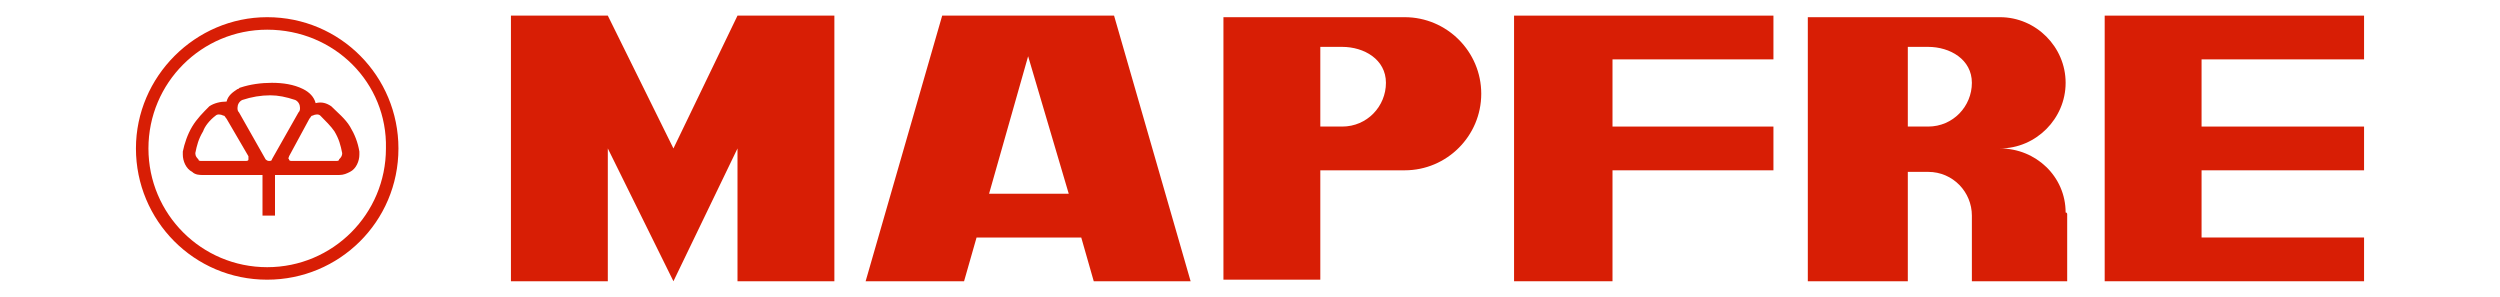 <?xml version="1.0" encoding="utf-8"?>
<!-- Generator: Adobe Illustrator 28.3.0, SVG Export Plug-In . SVG Version: 6.00 Build 0)  -->
<svg version="1.1" id="Capa_1" xmlns="http://www.w3.org/2000/svg" xmlns:xlink="http://www.w3.org/1999/xlink" x="0px" y="0px"
	 viewBox="0 0 160 19" style="enable-background:new 0 0 160 19;" xml:space="preserve">
<style type="text/css">
	.st0{fill-rule:evenodd;clip-rule:evenodd;fill:#D81E05;}
	.st1{fill:#D81E05;}
</style>
<g>
	<path class="st0" d="M18.9,6.4c0.2,0.1,0.3,0.3,0.3,0.5c0,0.1,0,0.2-0.1,0.3l-1.7,3c0,0.1-0.1,0.1-0.2,0.1c-0.1,0-0.2-0.1-0.2-0.1
		l-1.7-3c-0.1-0.1-0.1-0.2-0.1-0.3c0-0.2,0.1-0.4,0.3-0.5c0.6-0.2,1.2-0.3,1.8-0.3C17.8,6.1,18.3,6.2,18.9,6.4L18.9,6.4z M13.8,7.4
		c0.1-0.1,0.3-0.1,0.5,0c0.1,0,0.1,0.1,0.2,0.2l1.4,2.4c0,0.1,0,0.1,0,0.2c0,0.1-0.1,0.1-0.2,0.1l-2.8,0c-0.1,0-0.2,0-0.2-0.1
		c-0.1-0.1-0.2-0.2-0.2-0.4c0.1-0.5,0.2-0.9,0.5-1.4C13.1,8.1,13.4,7.7,13.8,7.4L13.8,7.4z M20.5,7.4c-0.1-0.1-0.3-0.1-0.5,0
		c-0.1,0-0.1,0.1-0.2,0.2L18.5,10c0,0.1-0.1,0.1,0,0.2c0,0.1,0.1,0.1,0.2,0.1l2.8,0c0.1,0,0.2,0,0.2-0.1c0.1-0.1,0.2-0.2,0.2-0.4
		c-0.1-0.5-0.2-0.9-0.5-1.4C21.2,8.1,20.8,7.7,20.5,7.4L20.5,7.4z M17.6,11.2v2.6h-0.8v-2.6c-0.4,0-0.9,0-1.1,0l-2.7,0
		c-0.2,0-0.5,0-0.7-0.2c-0.4-0.2-0.6-0.7-0.6-1.1c0-0.1,0-0.1,0-0.2c0.1-0.5,0.3-1.1,0.6-1.6c0.3-0.5,0.7-0.9,1.1-1.3
		c0.3-0.2,0.7-0.3,1.1-0.3c0.1-0.4,0.4-0.6,0.7-0.8c0.1,0,0.1-0.1,0.2-0.1c0.6-0.2,1.3-0.3,2-0.3c0.7,0,1.4,0.1,2,0.4
		c0.4,0.2,0.7,0.5,0.8,0.9c0.4-0.1,0.7,0,1,0.2c0.4,0.4,0.9,0.8,1.2,1.3c0.3,0.5,0.5,1,0.6,1.6c0,0,0,0.1,0,0.2
		c0,0.4-0.2,0.9-0.6,1.1c-0.2,0.1-0.4,0.2-0.7,0.2l-2.7,0C18.5,11.2,18,11.2,17.6,11.2z M17.1,1.9c-4.2,0-7.6,3.4-7.6,7.6
		c0,4.2,3.4,7.6,7.6,7.6c4.2,0,7.6-3.4,7.6-7.6C24.8,5.3,21.4,1.9,17.1,1.9z M17.1,1.1c4.7,0,8.4,3.8,8.4,8.4c0,4.7-3.8,8.4-8.4,8.4
		c-4.7,0-8.4-3.8-8.4-8.4C8.7,4.9,12.5,1.1,17.1,1.1z"/>
	<polygon class="st1" points="38.9,1 43.1,9.5 47.2,1 53.4,1 53.4,18 47.2,18 47.2,9.5 43.1,18 38.9,9.5 38.9,18 32.7,18 32.7,1 	
		"/>
	<path class="st1" d="M65.8,3.6l-2.5,8.8h5.1L65.8,3.6z M55.4,18L60.3,1h11L76.2,18h-6.2l-0.8-2.8h-6.7L61.7,18H55.4z"/>
	<path class="st0" d="M85.9,3c1.4,0,2.8,0.8,2.8,2.3c0,1.5-1.2,2.8-2.8,2.8h-1.4V3H85.9z M89.9,1.1c2.7,0,4.9,2.2,4.9,4.9
		c0,2.7-2.2,4.9-4.9,4.9h-5.4v7h-6.2V1.1H89.9z"/>
	<polygon class="st1" points="96.9,1 113.5,1 113.5,3.8 103.2,3.8 103.2,8.1 113.5,8.1 113.5,10.9 103.2,10.9 103.2,18 96.9,18 	"/>
	<polygon class="st1" points="140.9,15.2 151.3,15.2 151.3,18 134.7,18 134.7,1 151.3,1 151.3,3.8 140.9,3.8 140.9,8.1 151.3,8.1 
		151.3,10.9 140.9,10.9 	"/>
	<path class="st0" d="M123.4,3c1.4,0,2.8,0.8,2.8,2.3c0,1.5-1.2,2.8-2.8,2.8h-1.3V3H123.4z M132.3,13.6v0.1
		C132.3,13.7,132.3,13.6,132.3,13.6z M132.3,13.7V18h-4.2h-1.9v-4.1c0,0,0-0.1,0-0.1c0-1.5-1.2-2.8-2.8-2.8h-1.3v7h-6.4V9.5V1.1h6.9
		h5.4c2.3,0,4.2,1.9,4.2,4.2c0,2.3-1.9,4.2-4.2,4.2c2.3,0,4.2,1.8,4.2,4.1C132.3,13.6,132.3,13.7,132.3,13.7z"/>
</g>
</svg>
